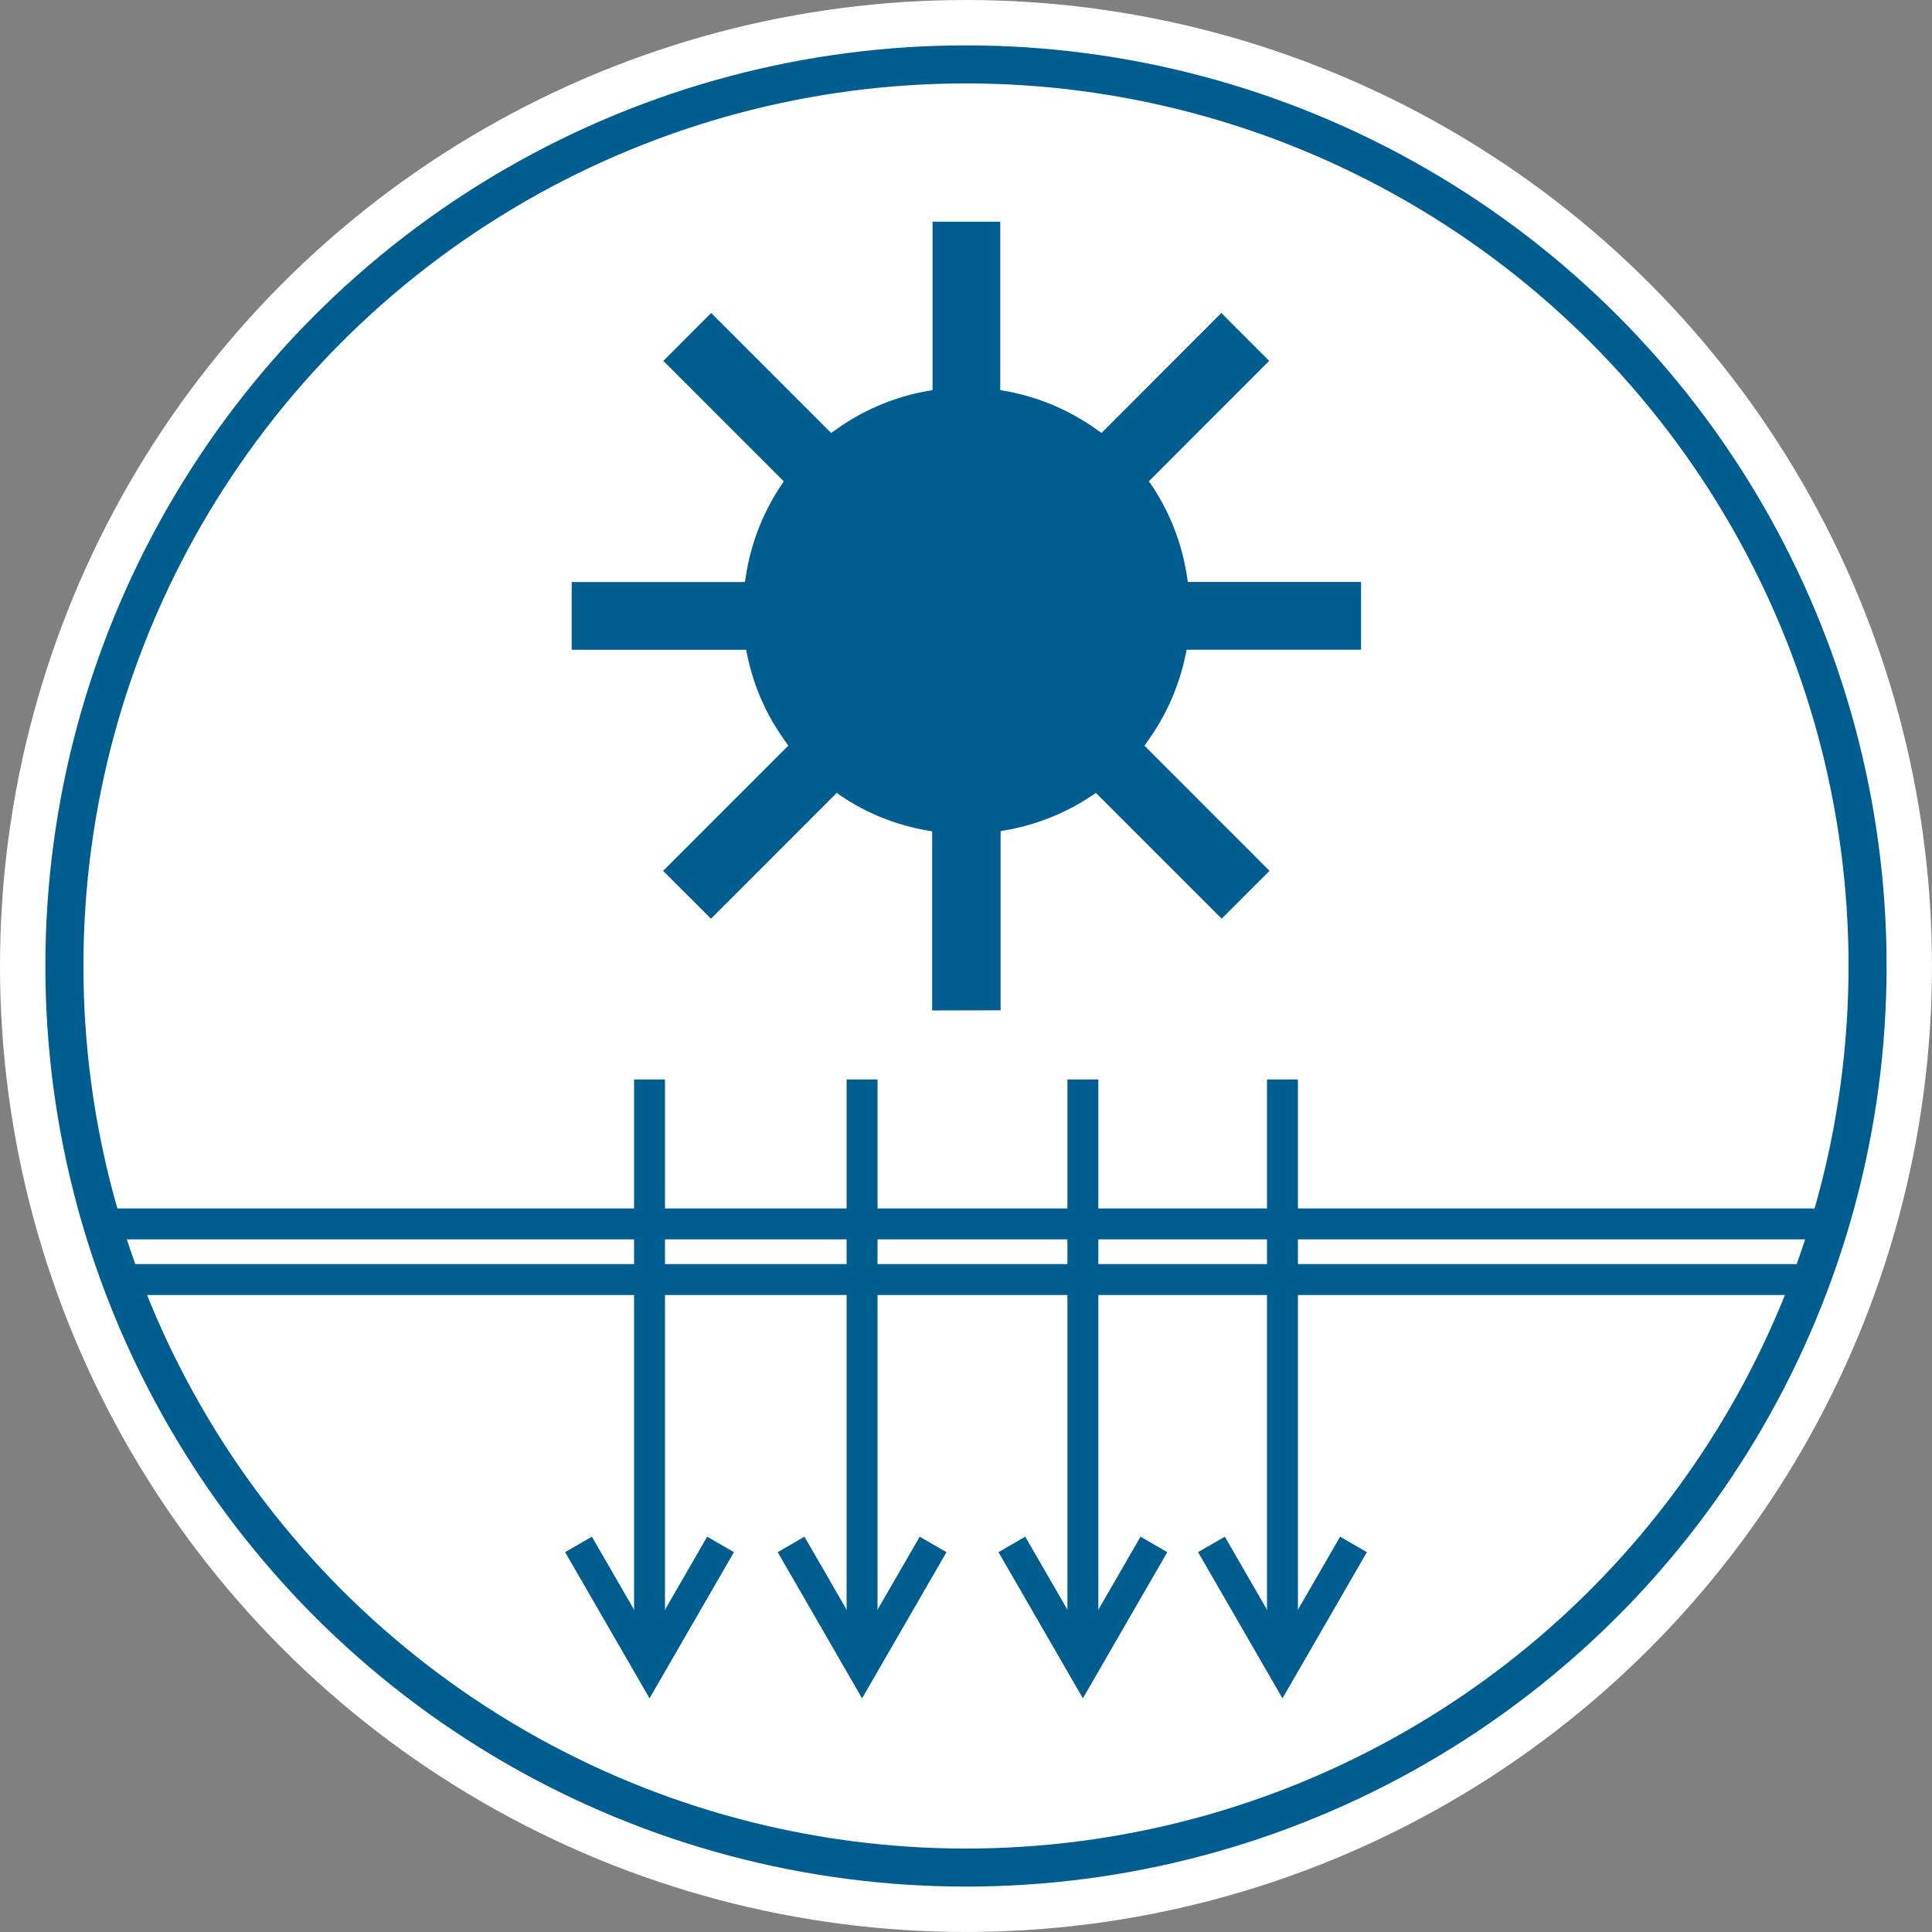 <svg xmlns="http://www.w3.org/2000/svg" width="57.993" height="57.993"><rect width="100%" height="100%" fill="#808080" stroke="none"/><g transform="translate(-643.463 -1963.041)"><circle cx="28.996" cy="28.996" r="28.996" transform="translate(643.463 1963.041)" fill="#fff"/><path d="M671.444 1993.372v-5.377l-.172-.03a6.624 6.624 0 01-2.549-1.023l-.144-.1-3.774 3.776-1.437-1.436 3.758-3.759-.1-.145a6.628 6.628 0 01-1.131-2.565l-.035-.168h-5.236v-2.034h5.2l.028-.177a6.72 6.72 0 011.043-2.7l.095-.144-3.616-3.617 1.436-1.437 3.6 3.6.146-.1a6.757 6.757 0 012.728-1.155l.172-.03v-5.056h2.031v5.056l.172.03a6.751 6.751 0 012.725 1.155l.146.1 3.593-3.6 1.437 1.437-3.612 3.615.1.143a6.7 6.7 0 011.042 2.7l.028.179h5.2v2.034h-5.235l-.035.168a6.768 6.768 0 01-1.131 2.568l-.1.146 3.754 3.755-1.437 1.436-3.774-3.774-.143.095a6.753 6.753 0 01-2.547 1.021l-.172.03v5.378z" fill="#005d90"/><circle cx="27.063" cy="27.063" r="27.063" transform="translate(645.396 1964.974)" fill="none" stroke="#005d90" stroke-miterlimit="10" stroke-width="1.142"/><g><g><g><path d="M671.472 2009.4l-2.132 3.692-2.131-3.692" fill="none" stroke="#005d90" stroke-miterlimit="10" stroke-width=".928"/></g><path fill="none" stroke="#005d90" stroke-miterlimit="10" stroke-width=".928" d="M669.34 1995.443v17.652"/></g><g><g><path d="M665.092 2009.4l-2.132 3.692-2.132-3.692" fill="none" stroke="#005d90" stroke-miterlimit="10" stroke-width=".928"/></g><path fill="none" stroke="#005d90" stroke-miterlimit="10" stroke-width=".928" d="M662.96 1995.443v17.652"/></g><g><g><path d="M678.1 2009.4l-2.132 3.692-2.132-3.692" fill="none" stroke="#005d90" stroke-miterlimit="10" stroke-width=".928"/></g><path fill="none" stroke="#005d90" stroke-miterlimit="10" stroke-width=".928" d="M675.968 1995.443v17.652"/></g><g><g><path d="M684.091 2009.4l-2.132 3.692-2.132-3.692" fill="none" stroke="#005d90" stroke-miterlimit="10" stroke-width=".928"/></g><path fill="none" stroke="#005d90" stroke-miterlimit="10" stroke-width=".928" d="M681.959 1995.443v17.652"/></g></g><path fill="none" stroke="#005d90" stroke-miterlimit="10" stroke-width=".928" d="M646.527 1999.779h51.864"/><path fill="none" stroke="#005d90" stroke-miterlimit="10" stroke-width=".928" d="M647.085 2001.449h50.749"/></g></svg>
